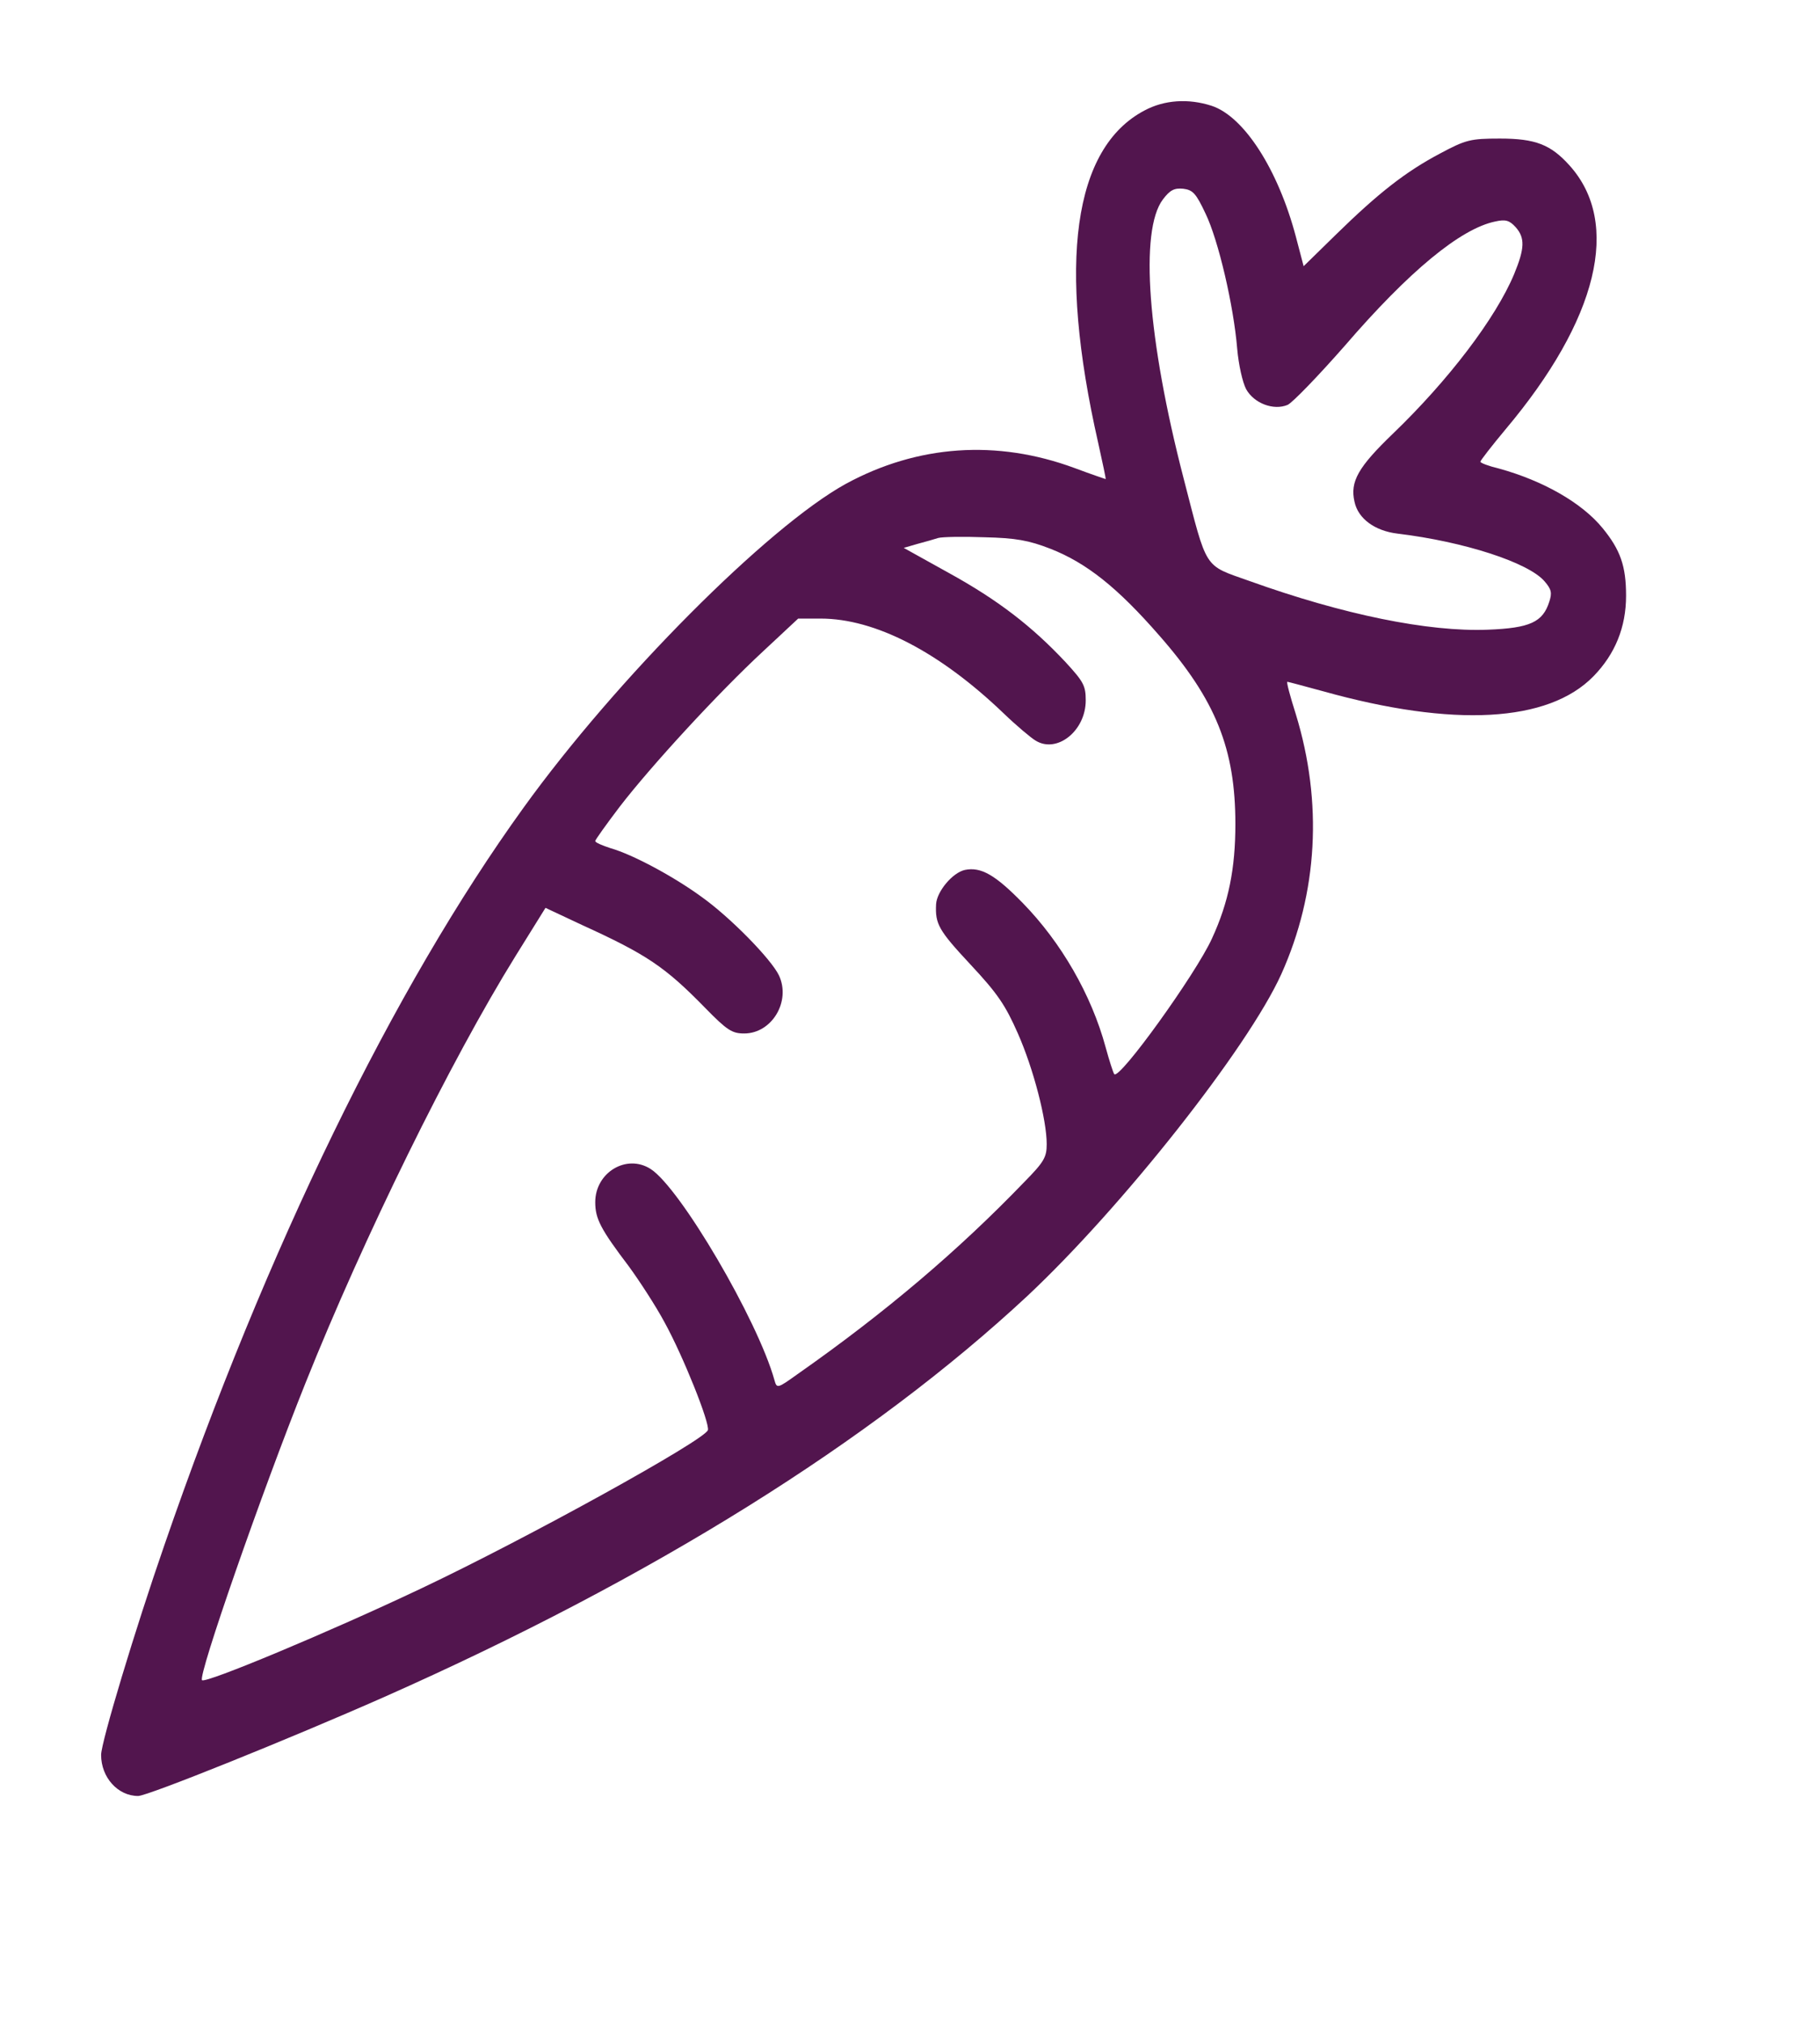 <svg width="18" height="20" viewBox="0 0 18 20" fill="none" xmlns="http://www.w3.org/2000/svg">
<path d="M11.318 1.093C10.615 1.464 10.457 2.601 10.861 4.378C10.903 4.569 10.939 4.733 10.935 4.737C10.935 4.737 10.794 4.69 10.629 4.628C9.859 4.343 9.075 4.398 8.365 4.784C7.592 5.21 6.091 6.718 5.177 7.987C3.89 9.769 2.638 12.343 1.626 15.276C1.337 16.108 1 17.226 1 17.351C1 17.573 1.165 17.757 1.366 17.757C1.461 17.757 2.867 17.191 3.805 16.776C6.456 15.601 8.618 14.249 10.158 12.816C11.097 11.937 12.341 10.362 12.672 9.632C13.034 8.827 13.083 7.933 12.816 7.062C12.76 6.886 12.721 6.741 12.732 6.741C12.739 6.741 12.9 6.784 13.087 6.835C14.373 7.194 15.312 7.144 15.759 6.687C15.973 6.468 16.082 6.202 16.082 5.89C16.082 5.597 16.026 5.437 15.85 5.222C15.646 4.972 15.263 4.753 14.823 4.632C14.722 4.608 14.641 4.577 14.641 4.565C14.641 4.554 14.753 4.409 14.89 4.245C15.804 3.159 16.036 2.206 15.523 1.636C15.337 1.429 15.185 1.37 14.834 1.37C14.542 1.37 14.496 1.382 14.24 1.519C13.902 1.698 13.632 1.909 13.213 2.319L12.893 2.632L12.816 2.339C12.64 1.675 12.303 1.151 11.983 1.046C11.754 0.972 11.515 0.987 11.318 1.093ZM11.923 2.112C12.05 2.374 12.201 3.023 12.236 3.448C12.25 3.608 12.289 3.78 12.324 3.847C12.401 3.987 12.595 4.062 12.735 4.003C12.784 3.98 13.037 3.718 13.298 3.421C13.934 2.683 14.444 2.261 14.788 2.19C14.89 2.167 14.929 2.179 14.989 2.245C15.084 2.351 15.08 2.456 14.975 2.71C14.792 3.148 14.324 3.761 13.776 4.288C13.435 4.616 13.35 4.761 13.396 4.96C13.431 5.128 13.597 5.249 13.822 5.276C14.479 5.355 15.119 5.562 15.277 5.749C15.344 5.827 15.351 5.862 15.323 5.948C15.259 6.151 15.133 6.21 14.714 6.226C14.127 6.249 13.284 6.077 12.359 5.745C11.898 5.581 11.944 5.648 11.705 4.726C11.35 3.355 11.269 2.28 11.501 1.972C11.572 1.878 11.614 1.858 11.702 1.866C11.796 1.878 11.828 1.909 11.923 2.112ZM10.387 5.425C10.745 5.565 11.051 5.808 11.466 6.284C12.025 6.921 12.218 7.405 12.218 8.148C12.218 8.585 12.152 8.921 11.986 9.28C11.828 9.628 11.069 10.683 11.02 10.62C11.009 10.605 10.97 10.483 10.935 10.355C10.794 9.835 10.496 9.319 10.116 8.929C9.842 8.648 9.701 8.569 9.543 8.601C9.42 8.628 9.265 8.815 9.258 8.94C9.248 9.136 9.283 9.198 9.596 9.534C9.87 9.827 9.944 9.94 10.067 10.218C10.222 10.569 10.352 11.073 10.352 11.312C10.352 11.441 10.327 11.487 10.13 11.687C9.48 12.362 8.759 12.976 7.884 13.589C7.687 13.73 7.683 13.73 7.659 13.644C7.493 13.05 6.727 11.745 6.435 11.558C6.196 11.405 5.887 11.593 5.887 11.886C5.887 12.05 5.939 12.151 6.221 12.523C6.323 12.663 6.484 12.909 6.572 13.073C6.759 13.413 7.022 14.073 7.001 14.14C6.966 14.241 5.212 15.21 4.164 15.706C3.257 16.136 2.03 16.648 1.998 16.612C1.956 16.569 2.589 14.753 3.021 13.675C3.598 12.233 4.452 10.495 5.099 9.452L5.395 8.976L5.753 9.144C6.396 9.437 6.576 9.558 6.973 9.964C7.191 10.187 7.24 10.218 7.36 10.218C7.634 10.218 7.824 9.901 7.704 9.644C7.627 9.483 7.219 9.065 6.931 8.862C6.657 8.663 6.256 8.448 6.038 8.386C5.954 8.358 5.887 8.331 5.887 8.315C5.887 8.304 5.996 8.151 6.129 7.976C6.439 7.573 7.103 6.851 7.55 6.437L7.894 6.116H8.116C8.654 6.116 9.29 6.444 9.923 7.05C10.053 7.175 10.197 7.296 10.243 7.323C10.454 7.452 10.738 7.226 10.738 6.925C10.738 6.78 10.717 6.741 10.538 6.546C10.204 6.19 9.87 5.933 9.388 5.667L8.938 5.417L9.072 5.378C9.149 5.358 9.241 5.331 9.279 5.319C9.318 5.308 9.525 5.304 9.736 5.312C10.046 5.319 10.176 5.343 10.387 5.425Z" fill="#52154E"/>
</svg>
